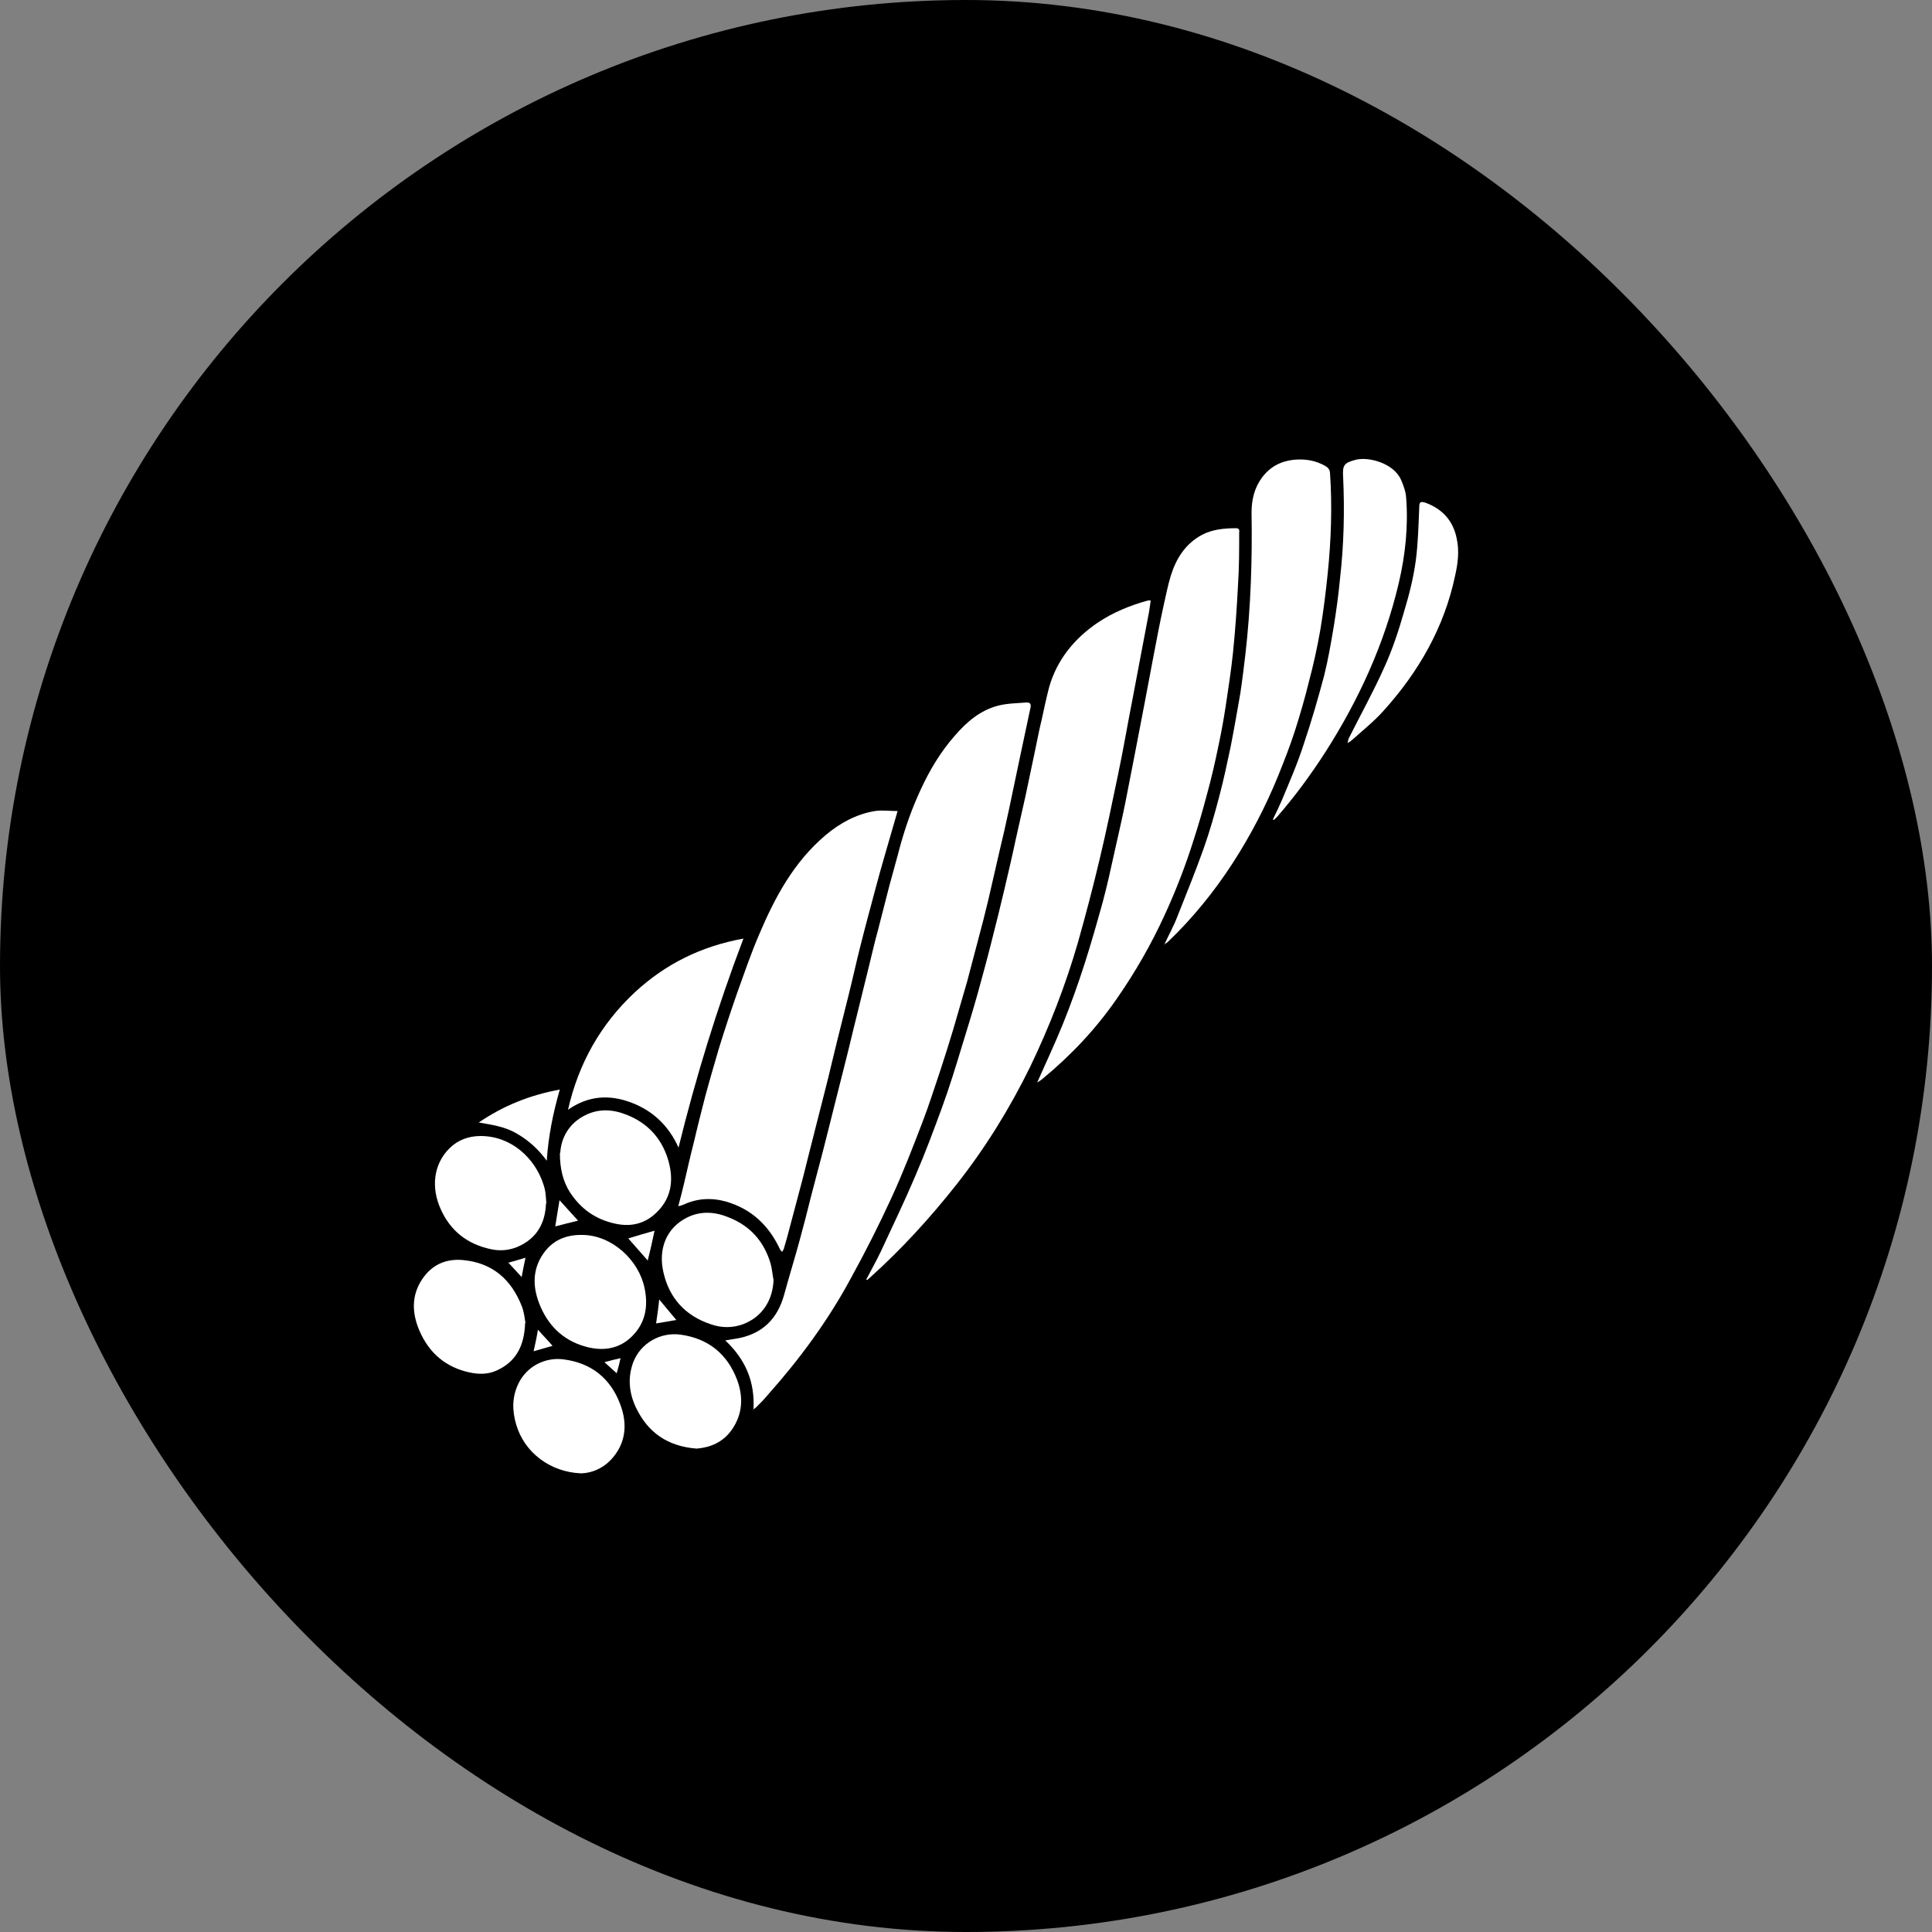<?xml version="1.0" encoding="UTF-8"?>
<svg id="Layer_1" data-name="Layer 1" xmlns="http://www.w3.org/2000/svg" viewBox="0 0 50 50">
  <rect x="0" y="0" width="50" height="50" fill="#808080" stroke="none"/>
  <defs>
    <style>
      .cls-1 {
        fill: #fff;
      }
    </style>
  </defs>
  <rect x="0" y="0" width="50" height="50" rx="25" ry="25"/>
  <g>
    <path class="cls-1" d="M19.5,36.48c.04-.73-.21-1.3-.73-1.79.13-.02.25-.04.36-.06.62-.13.99-.51,1.16-1.11.13-.48.28-.96.41-1.44.1-.37.2-.75.29-1.12.1-.38.2-.76.3-1.14.1-.38.19-.76.29-1.15.1-.41.21-.82.31-1.23.1-.39.19-.79.29-1.18.1-.41.2-.81.3-1.22.08-.32.15-.64.24-.96.1-.39.2-.78.3-1.17.09-.34.19-.68.28-1.03.14-.5.31-.98.53-1.45.23-.5.51-.97.88-1.39.31-.36.66-.66,1.13-.78.24-.06.49-.06.73-.08.08,0,.12.03.1.13-.09.42-.18.85-.27,1.27-.1.46-.19.92-.29,1.38-.08.37-.16.73-.25,1.1-.1.42-.19.84-.29,1.26-.08.33-.16.65-.25.98-.1.37-.19.73-.29,1.1-.12.41-.24.83-.36,1.24-.11.36-.22.72-.34,1.08-.15.44-.29.89-.46,1.33-.25.65-.5,1.3-.79,1.93-.33.72-.69,1.43-1.07,2.12-.59,1.09-1.32,2.08-2.14,3-.09.11-.19.21-.29.31-.03.03-.06.05-.11.08Z"/>
    <path class="cls-1" d="M22.41,33.13c.13-.25.27-.5.39-.75.3-.65.61-1.29.89-1.95.25-.58.47-1.17.69-1.77.19-.52.35-1.04.51-1.57.14-.45.28-.91.41-1.37.12-.44.24-.87.35-1.31.12-.47.24-.95.35-1.42.1-.43.2-.85.29-1.28.08-.37.17-.74.25-1.11.08-.38.16-.76.24-1.14.06-.28.11-.56.18-.84.06-.28.12-.56.19-.83.2-.71.65-1.26,1.25-1.67.4-.27.84-.45,1.31-.58.02,0,.04,0,.07,0-.01.1-.03.19-.04.28-.14.76-.29,1.51-.43,2.27-.13.66-.24,1.32-.38,1.98-.15.72-.3,1.45-.47,2.16-.17.72-.36,1.44-.56,2.15-.32,1.11-.74,2.19-1.24,3.23-.53,1.08-1.16,2.1-1.91,3.05-.68.86-1.41,1.66-2.22,2.39-.03.03-.06.05-.09.08,0,0-.01-.01-.02-.02Z"/>
    <path class="cls-1" d="M17.55,31.23c.06-.22.11-.42.16-.63.08-.35.16-.7.25-1.05.09-.39.19-.78.29-1.17.11-.41.23-.82.35-1.23.15-.49.31-.97.48-1.46.18-.5.35-1,.56-1.49.41-.97.9-1.89,1.73-2.59.37-.31.79-.54,1.27-.62.19-.03.38,0,.59,0-.03.11-.06.21-.09.31-.16.56-.33,1.12-.48,1.69-.14.52-.28,1.04-.41,1.56-.1.4-.19.81-.29,1.21-.1.4-.2.8-.3,1.2-.1.4-.19.8-.29,1.19-.1.39-.2.79-.3,1.18-.1.38-.19.76-.29,1.15-.1.38-.2.75-.3,1.13-.06.23-.12.46-.19.69,0,.03-.03.06-.05.1-.02-.03-.05-.05-.06-.08-.28-.6-.73-1.03-1.38-1.22-.38-.11-.76-.09-1.12.08-.03.01-.06.02-.09.03-.01,0-.02,0-.03,0Z"/>
    <path class="cls-1" d="M26.84,28.02c.23-.52.46-1.01.66-1.5.21-.52.4-1.05.57-1.58.17-.53.32-1.06.47-1.6.11-.41.2-.82.29-1.23.1-.46.21-.91.3-1.37.08-.41.16-.82.24-1.23.08-.43.17-.87.25-1.3.08-.42.16-.85.24-1.27.08-.42.16-.84.25-1.25.06-.26.11-.53.19-.79.14-.45.38-.83.81-1.06.27-.14.57-.17.88-.17.08,0,.09.05.08.11,0,.45,0,.9-.03,1.35-.03.59-.07,1.17-.13,1.76-.05.47-.12.93-.19,1.39-.05.33-.11.66-.18.99-.09.44-.19.88-.31,1.31-.1.38-.21.76-.33,1.13-.21.67-.46,1.32-.75,1.95-.35.77-.77,1.5-1.25,2.19-.54.78-1.18,1.46-1.92,2.07-.03.03-.07.05-.13.09Z"/>
    <path class="cls-1" d="M30.13,24.45c.12-.26.25-.49.34-.73.23-.58.47-1.17.68-1.76.16-.45.29-.91.41-1.37.11-.42.2-.84.29-1.27.09-.46.17-.92.25-1.38.05-.33.09-.67.13-1,.14-1.22.18-2.44.16-3.67,0-.33.07-.64.27-.91.2-.27.47-.42.81-.46.29-.03.57.01.83.16.07.04.11.09.12.17.06.87.03,1.75-.06,2.62-.05.49-.11.97-.19,1.45-.08.46-.18.91-.3,1.36-.1.41-.22.82-.35,1.23-.13.41-.29.81-.45,1.21-.32.78-.71,1.53-1.17,2.24-.48.74-1.04,1.43-1.68,2.04-.02.02-.05.03-.1.07Z"/>
    <path class="cls-1" d="M19.24,24.29c-.68,1.79-1.23,3.58-1.68,5.41-.25-.56-.66-.95-1.21-1.16-.57-.22-1.12-.19-1.65.18.27-1.19.84-2.21,1.73-3.04.79-.73,1.71-1.19,2.81-1.39Z"/>
    <path class="cls-1" d="M32.94,21.21c.08-.16.16-.33.23-.49.2-.48.41-.96.57-1.46.2-.59.37-1.18.53-1.78.1-.4.17-.81.24-1.22.07-.43.13-.86.17-1.29.1-.87.12-1.75.08-2.63-.02-.31.03-.36.32-.44.36-.09,1,.1,1.18.52.06.14.12.3.13.45.06.75-.02,1.49-.19,2.22-.37,1.57-1.03,3.01-1.89,4.36-.38.59-.79,1.15-1.25,1.68-.03.03-.06.06-.09.09,0,0-.01,0-.02-.01Z"/>
    <path class="cls-1" d="M14.5,29.83c.02-.35.2-.75.65-.97.36-.18.73-.15,1.09,0,.52.21.87.59,1.04,1.12.16.51.12,1-.28,1.39-.29.29-.65.39-1.07.3-.52-.11-.91-.39-1.19-.83-.16-.26-.25-.57-.25-1Z"/>
    <path class="cls-1" d="M18.03,37.49c-.76-.06-1.27-.42-1.58-1.08-.17-.37-.21-.76-.06-1.16.19-.49.7-.78,1.22-.71.73.1,1.22.51,1.47,1.18.16.44.14.88-.14,1.28-.23.33-.56.46-.91.49Z"/>
    <path class="cls-1" d="M14.13,31.15c-.02.52-.25.91-.74,1.12-.22.09-.45.11-.68.06-.62-.13-1.06-.48-1.31-1.05-.24-.54-.19-1.14.23-1.56.22-.22.5-.32.81-.32.79,0,1.4.57,1.62,1.24.03.09.05.17.06.26.01.08.01.16.02.24Z"/>
    <path class="cls-1" d="M15.04,38.13c-.8-.03-1.47-.54-1.68-1.26-.11-.37-.11-.72.06-1.07.22-.45.7-.68,1.16-.62.72.09,1.22.49,1.47,1.16.2.52.15,1.04-.26,1.46-.22.22-.49.32-.74.33Z"/>
    <path class="cls-1" d="M20.02,33.12c-.02.53-.29.96-.79,1.15-.27.1-.56.1-.84,0-.66-.22-1.07-.68-1.22-1.34-.14-.6.07-1.15.61-1.42.36-.18.73-.15,1.09,0,.55.22.9.62,1.07,1.18.04.14.05.29.08.44Z"/>
    <path class="cls-1" d="M15.08,31.96c.76.01,1.45.65,1.6,1.37.1.47.03.9-.32,1.25-.31.31-.7.39-1.13.29-.59-.14-1-.5-1.24-1.05-.2-.46-.23-.93.06-1.36.24-.36.6-.51,1.02-.5Z"/>
    <path class="cls-1" d="M13.59,34.24c-.02.61-.25,1.01-.74,1.23-.22.1-.46.1-.69.05-.62-.13-1.05-.5-1.3-1.07-.2-.46-.22-.92.07-1.35.25-.37.61-.53,1.05-.49.77.07,1.26.51,1.53,1.21.06.16.07.33.09.42Z"/>
    <path class="cls-1" d="M34.87,19.24c.02-.06.02-.09.03-.12.31-.62.65-1.23.93-1.86.21-.46.37-.95.51-1.44.13-.43.24-.87.3-1.31.06-.45.07-.92.09-1.38,0-.14.03-.16.16-.12.44.16.72.47.81.93.07.32.03.64-.04.95-.28,1.34-.94,2.49-1.85,3.5-.25.28-.55.52-.83.77-.02.02-.05.04-.11.07Z"/>
    <path class="cls-1" d="M14.49,28.19c-.18.62-.3,1.23-.34,1.85-.21-.29-.46-.52-.77-.7-.3-.18-.64-.23-.99-.29.63-.43,1.32-.71,2.09-.85Z"/>
    <path class="cls-1" d="M16.77,32.63c-.17-.19-.34-.39-.51-.58.23-.07.46-.14.68-.2-.05.24-.11.51-.18.78Z"/>
    <path class="cls-1" d="M14.96,31.59c-.21.05-.4.1-.59.15.04-.23.07-.46.11-.68.15.17.31.34.48.53Z"/>
    <path class="cls-1" d="M17.51,34.16c-.18.03-.35.06-.53.09.03-.21.06-.41.08-.62.15.18.3.36.45.54Z"/>
    <path class="cls-1" d="M13.93,34.42c.12.14.25.27.37.41-.14.04-.31.09-.49.14.04-.18.08-.36.11-.55Z"/>
    <path class="cls-1" d="M13.15,32.68c.14-.04.29-.08.45-.13-.04.18-.07.34-.1.5-.12-.13-.23-.25-.35-.38Z"/>
    <path class="cls-1" d="M15.65,35.25c.15-.04.27-.07.41-.1-.03.14-.06.25-.1.39-.11-.1-.2-.18-.31-.28Z"/>
  </g>
</svg>